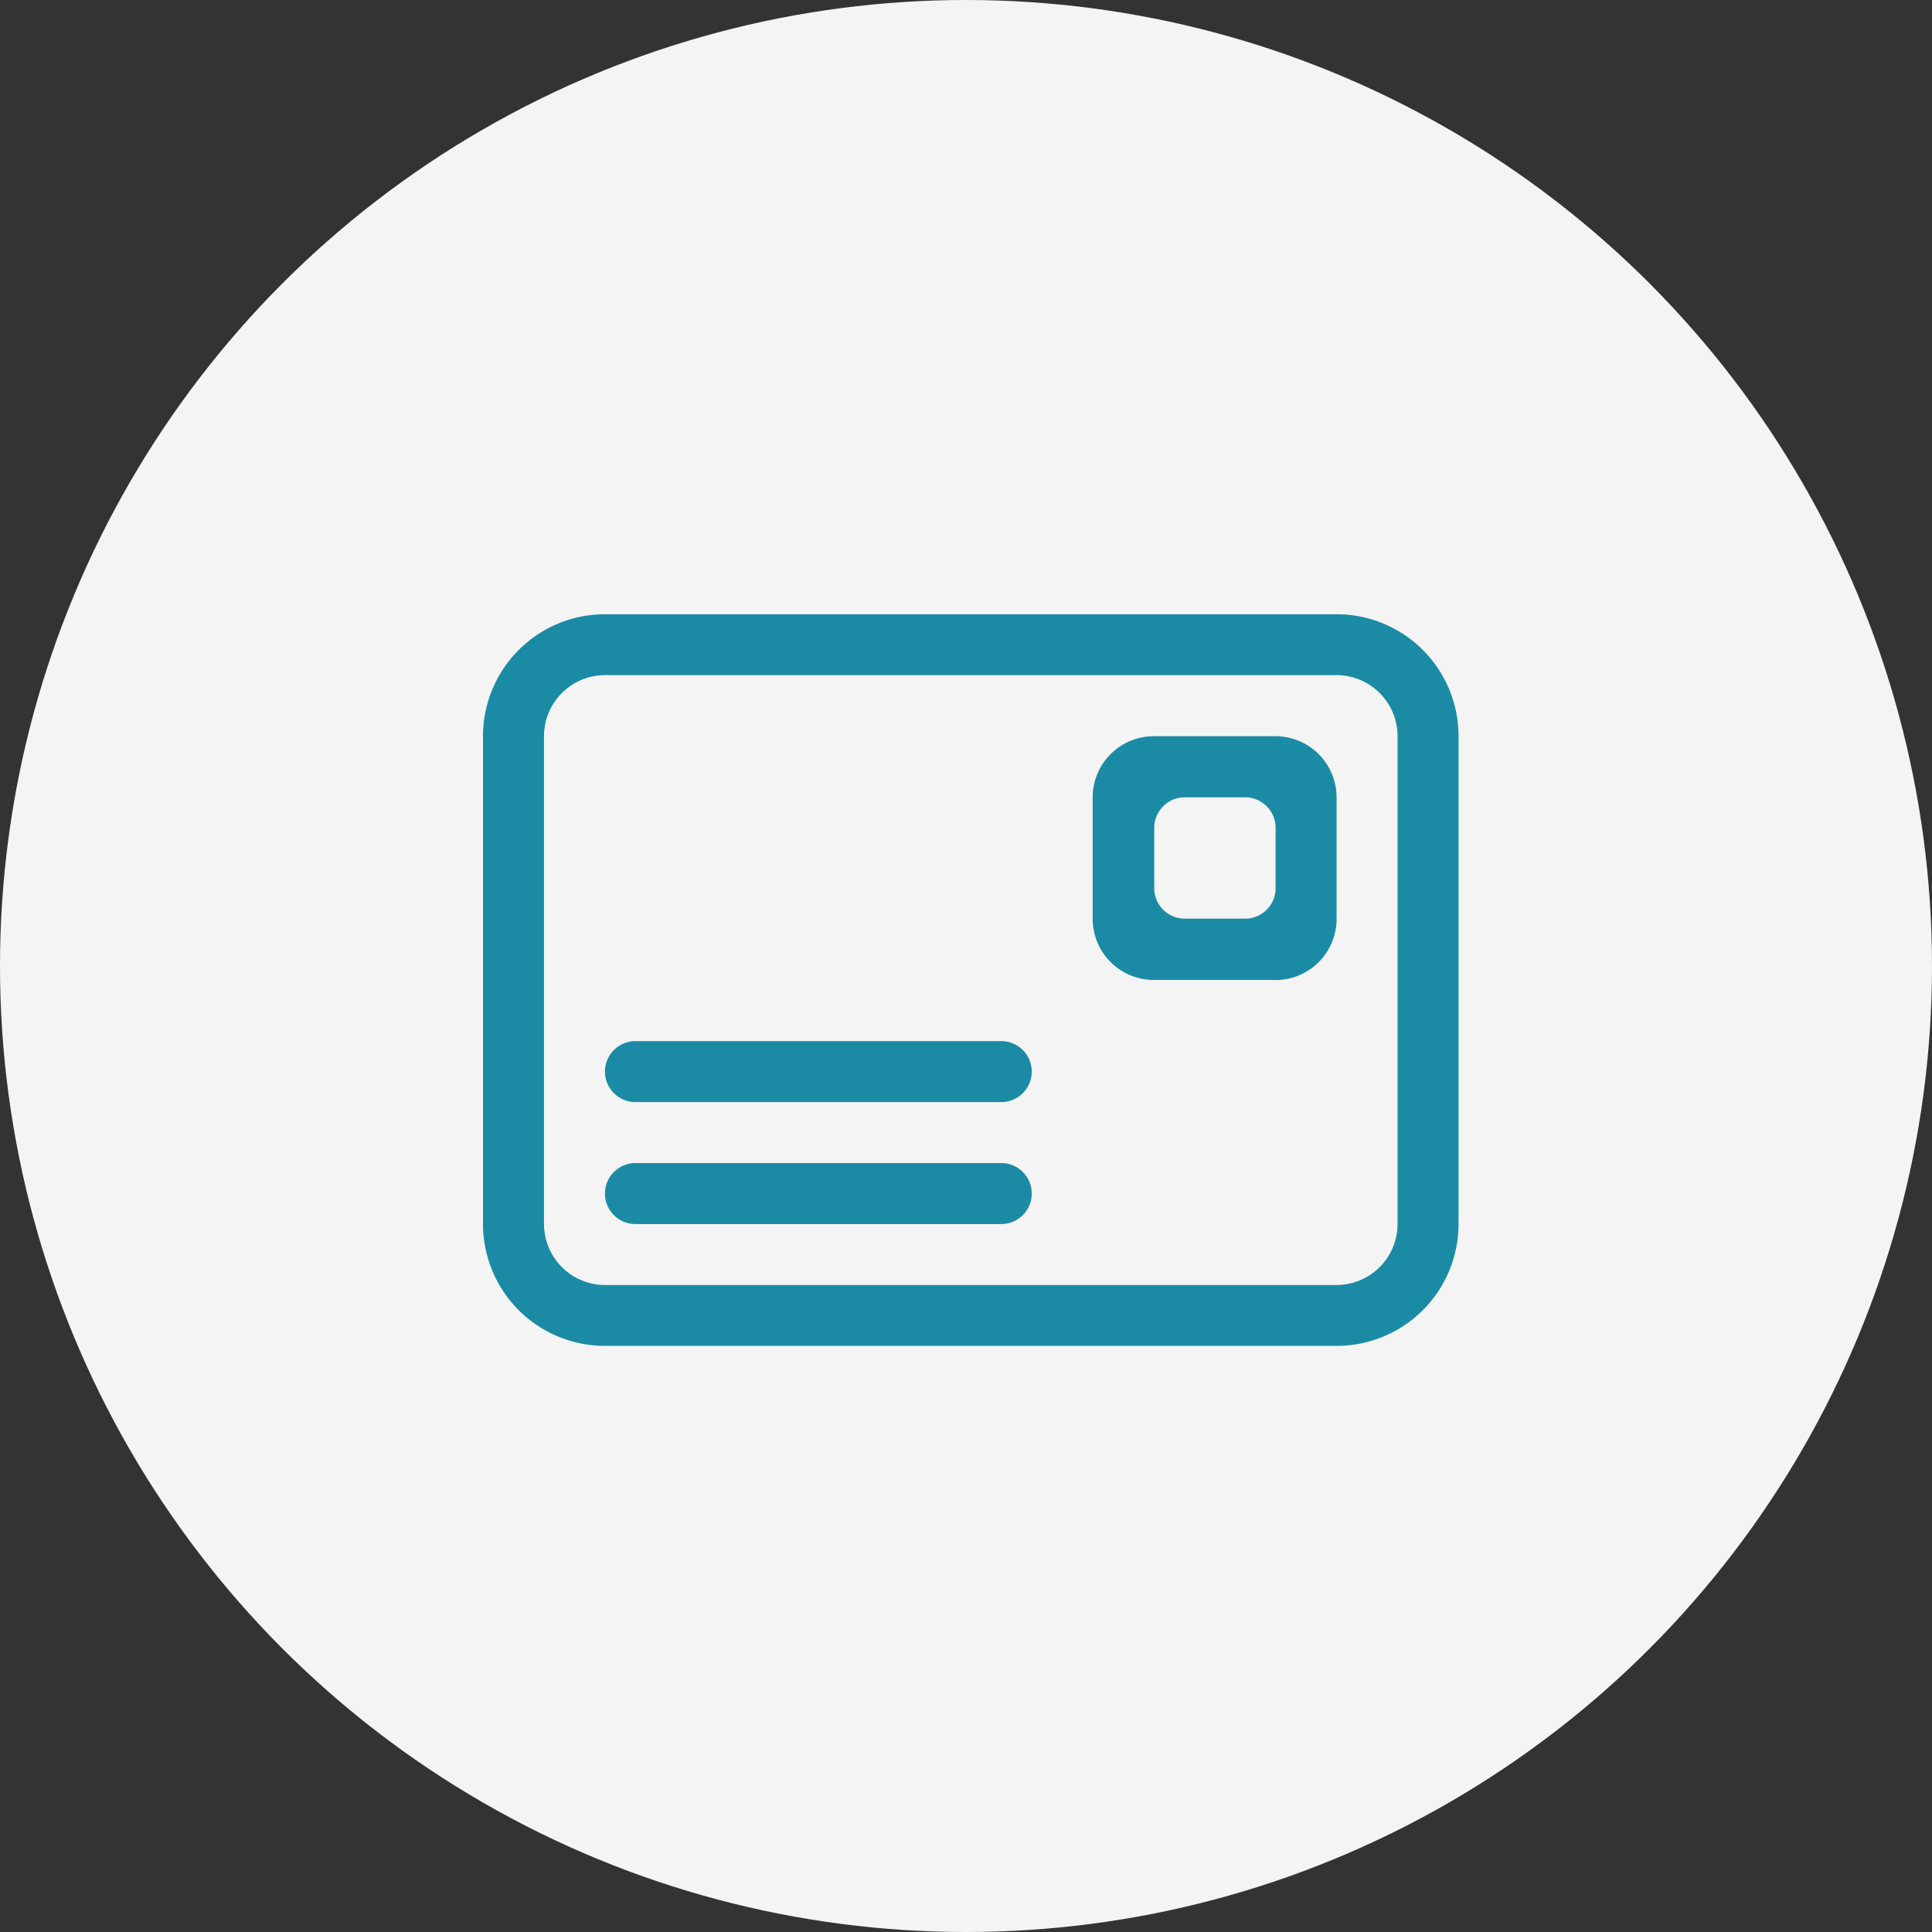 <svg xmlns="http://www.w3.org/2000/svg" width="32" height="32" viewBox="0 0 32 32">
  <rect x="0" y="0" width="32" height="32" fill="#333333" stroke="none"/>
  <g id="グループ_7353" data-name="グループ 7353" transform="translate(14377 -570)">
    <circle id="楕円形_1102" data-name="楕円形 1102" cx="16" cy="16" r="16" transform="translate(-14377 570)" fill="#f4f4f4"/>
    <g id="グループ_7328" data-name="グループ 7328" transform="translate(-14369 580.174)">
      <path id="パス_10455" data-name="パス 10455" d="M14.138,12.118H2.02A2.019,2.019,0,0,1,0,10.1V2.02A2.019,2.019,0,0,1,2.02,0H14.138a2.019,2.019,0,0,1,2.02,2.02V10.1A2.019,2.019,0,0,1,14.138,12.118Zm1.01-10.1a1.013,1.013,0,0,0-1.01-1.01H2.02A1.013,1.013,0,0,0,1.01,2.02V10.1a1.013,1.013,0,0,0,1.01,1.01H14.138a1.013,1.013,0,0,0,1.01-1.01Zm-2.02,4.039h-2.02a1.013,1.013,0,0,1-1.01-1.01V3.03a1.013,1.013,0,0,1,1.01-1.01h2.02a1.013,1.013,0,0,1,1.01,1.01v2.02A1.013,1.013,0,0,1,13.128,6.059Zm0-2.525a.506.506,0,0,0-.5-.5h-1.01a.506.506,0,0,0-.5.5v1.01a.506.506,0,0,0,.5.5h1.01a.506.506,0,0,0,.5-.5ZM8.584,10.1H2.525a.5.5,0,1,1,0-1.01H8.584a.5.5,0,1,1,0,1.01Zm0-2.02H2.525a.5.5,0,0,1,0-1.01H8.584a.5.5,0,0,1,0,1.01Z" fill="#1b8ba5" fill-rule="evenodd"/>
    </g>
  </g>
</svg>
